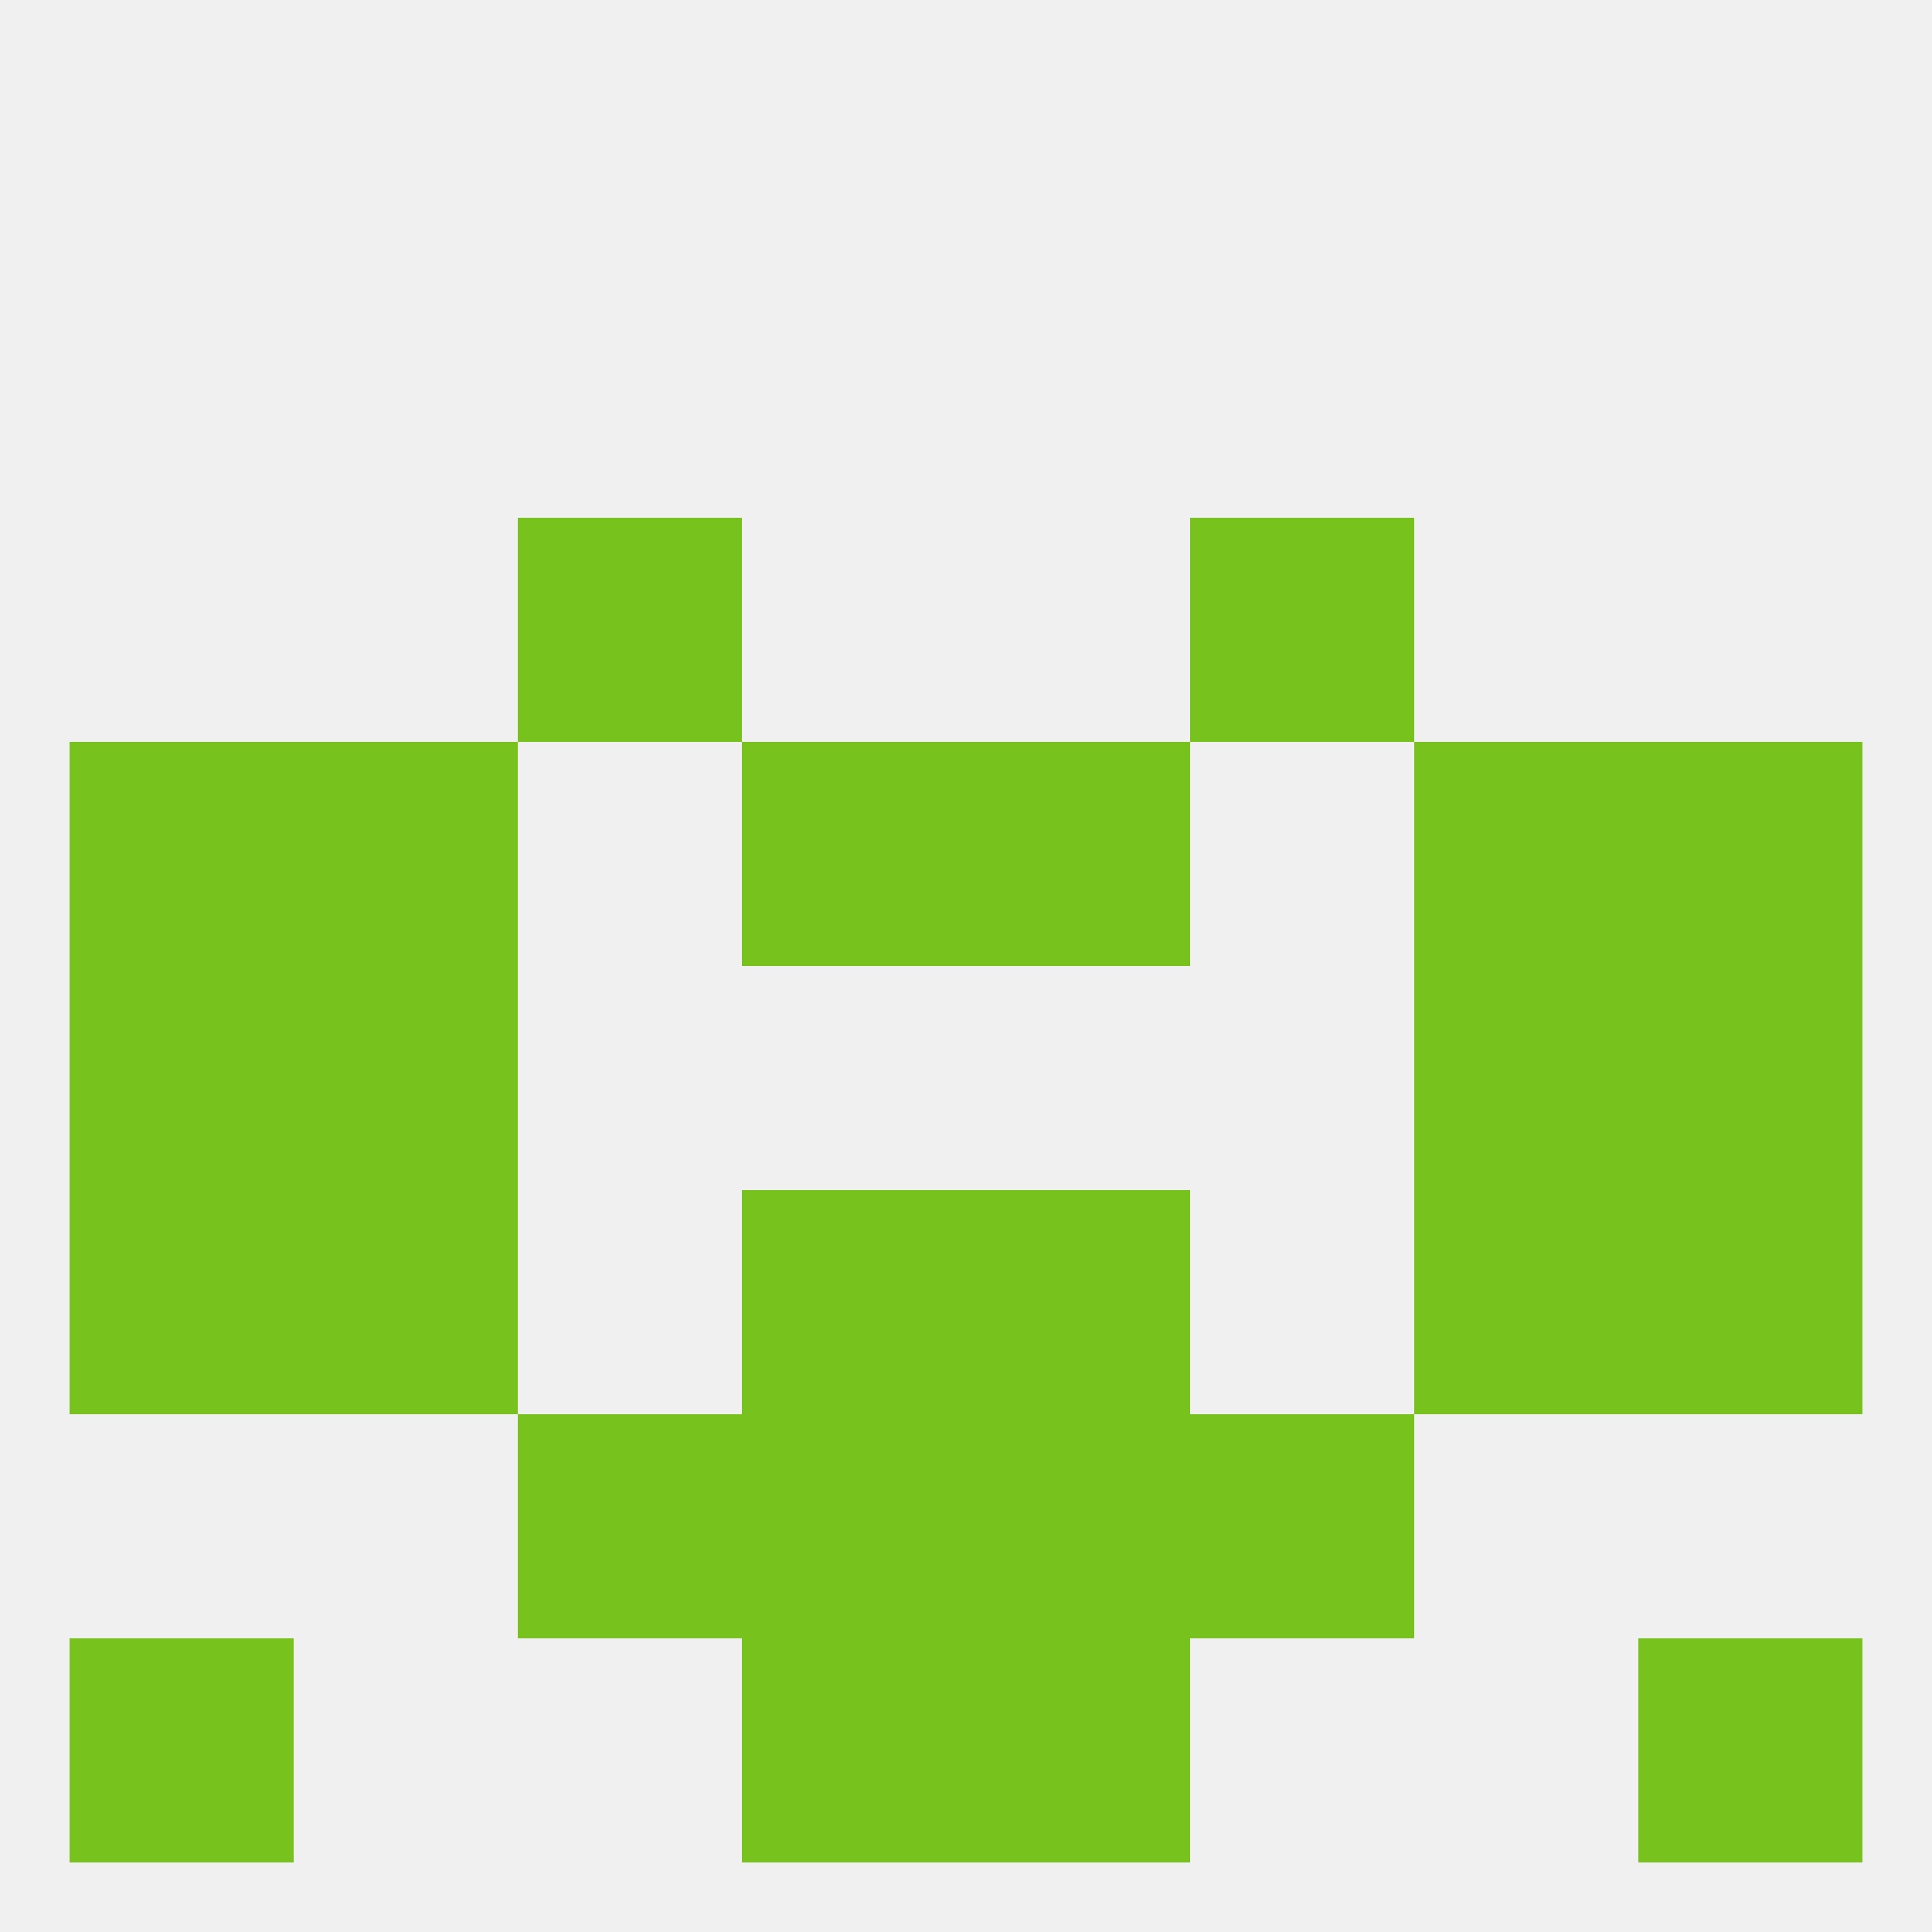
<!--   <?xml version="1.0"?> -->
<svg version="1.1" baseprofile="full" xmlns="http://www.w3.org/2000/svg" xmlns:xlink="http://www.w3.org/1999/xlink" xmlns:ev="http://www.w3.org/2001/xml-events" width="250" height="250" viewBox="0 0 250 250" >
	<rect width="100%" height="100%" fill="rgba(240,240,240,255)"/>

	<rect x="9" y="125" width="29" height="29" fill="rgba(120,194,30,255)"/>
	<rect x="212" y="125" width="29" height="29" fill="rgba(120,194,30,255)"/>
	<rect x="38" y="125" width="29" height="29" fill="rgba(120,194,30,255)"/>
	<rect x="183" y="125" width="29" height="29" fill="rgba(120,194,30,255)"/>
	<rect x="125" y="96" width="29" height="29" fill="rgba(120,194,30,255)"/>
	<rect x="9" y="96" width="29" height="29" fill="rgba(120,194,30,255)"/>
	<rect x="212" y="96" width="29" height="29" fill="rgba(120,194,30,255)"/>
	<rect x="38" y="96" width="29" height="29" fill="rgba(120,194,30,255)"/>
	<rect x="183" y="96" width="29" height="29" fill="rgba(120,194,30,255)"/>
	<rect x="96" y="96" width="29" height="29" fill="rgba(120,194,30,255)"/>
	<rect x="67" y="67" width="29" height="29" fill="rgba(120,194,30,255)"/>
	<rect x="154" y="67" width="29" height="29" fill="rgba(120,194,30,255)"/>
	<rect x="96" y="154" width="29" height="29" fill="rgba(120,194,30,255)"/>
	<rect x="125" y="154" width="29" height="29" fill="rgba(120,194,30,255)"/>
	<rect x="9" y="154" width="29" height="29" fill="rgba(120,194,30,255)"/>
	<rect x="212" y="154" width="29" height="29" fill="rgba(120,194,30,255)"/>
	<rect x="38" y="154" width="29" height="29" fill="rgba(120,194,30,255)"/>
	<rect x="183" y="154" width="29" height="29" fill="rgba(120,194,30,255)"/>
	<rect x="67" y="183" width="29" height="29" fill="rgba(120,194,30,255)"/>
	<rect x="154" y="183" width="29" height="29" fill="rgba(120,194,30,255)"/>
	<rect x="96" y="183" width="29" height="29" fill="rgba(120,194,30,255)"/>
	<rect x="125" y="183" width="29" height="29" fill="rgba(120,194,30,255)"/>
	<rect x="212" y="212" width="29" height="29" fill="rgba(120,194,30,255)"/>
	<rect x="96" y="212" width="29" height="29" fill="rgba(120,194,30,255)"/>
	<rect x="125" y="212" width="29" height="29" fill="rgba(120,194,30,255)"/>
	<rect x="9" y="212" width="29" height="29" fill="rgba(120,194,30,255)"/>
</svg>